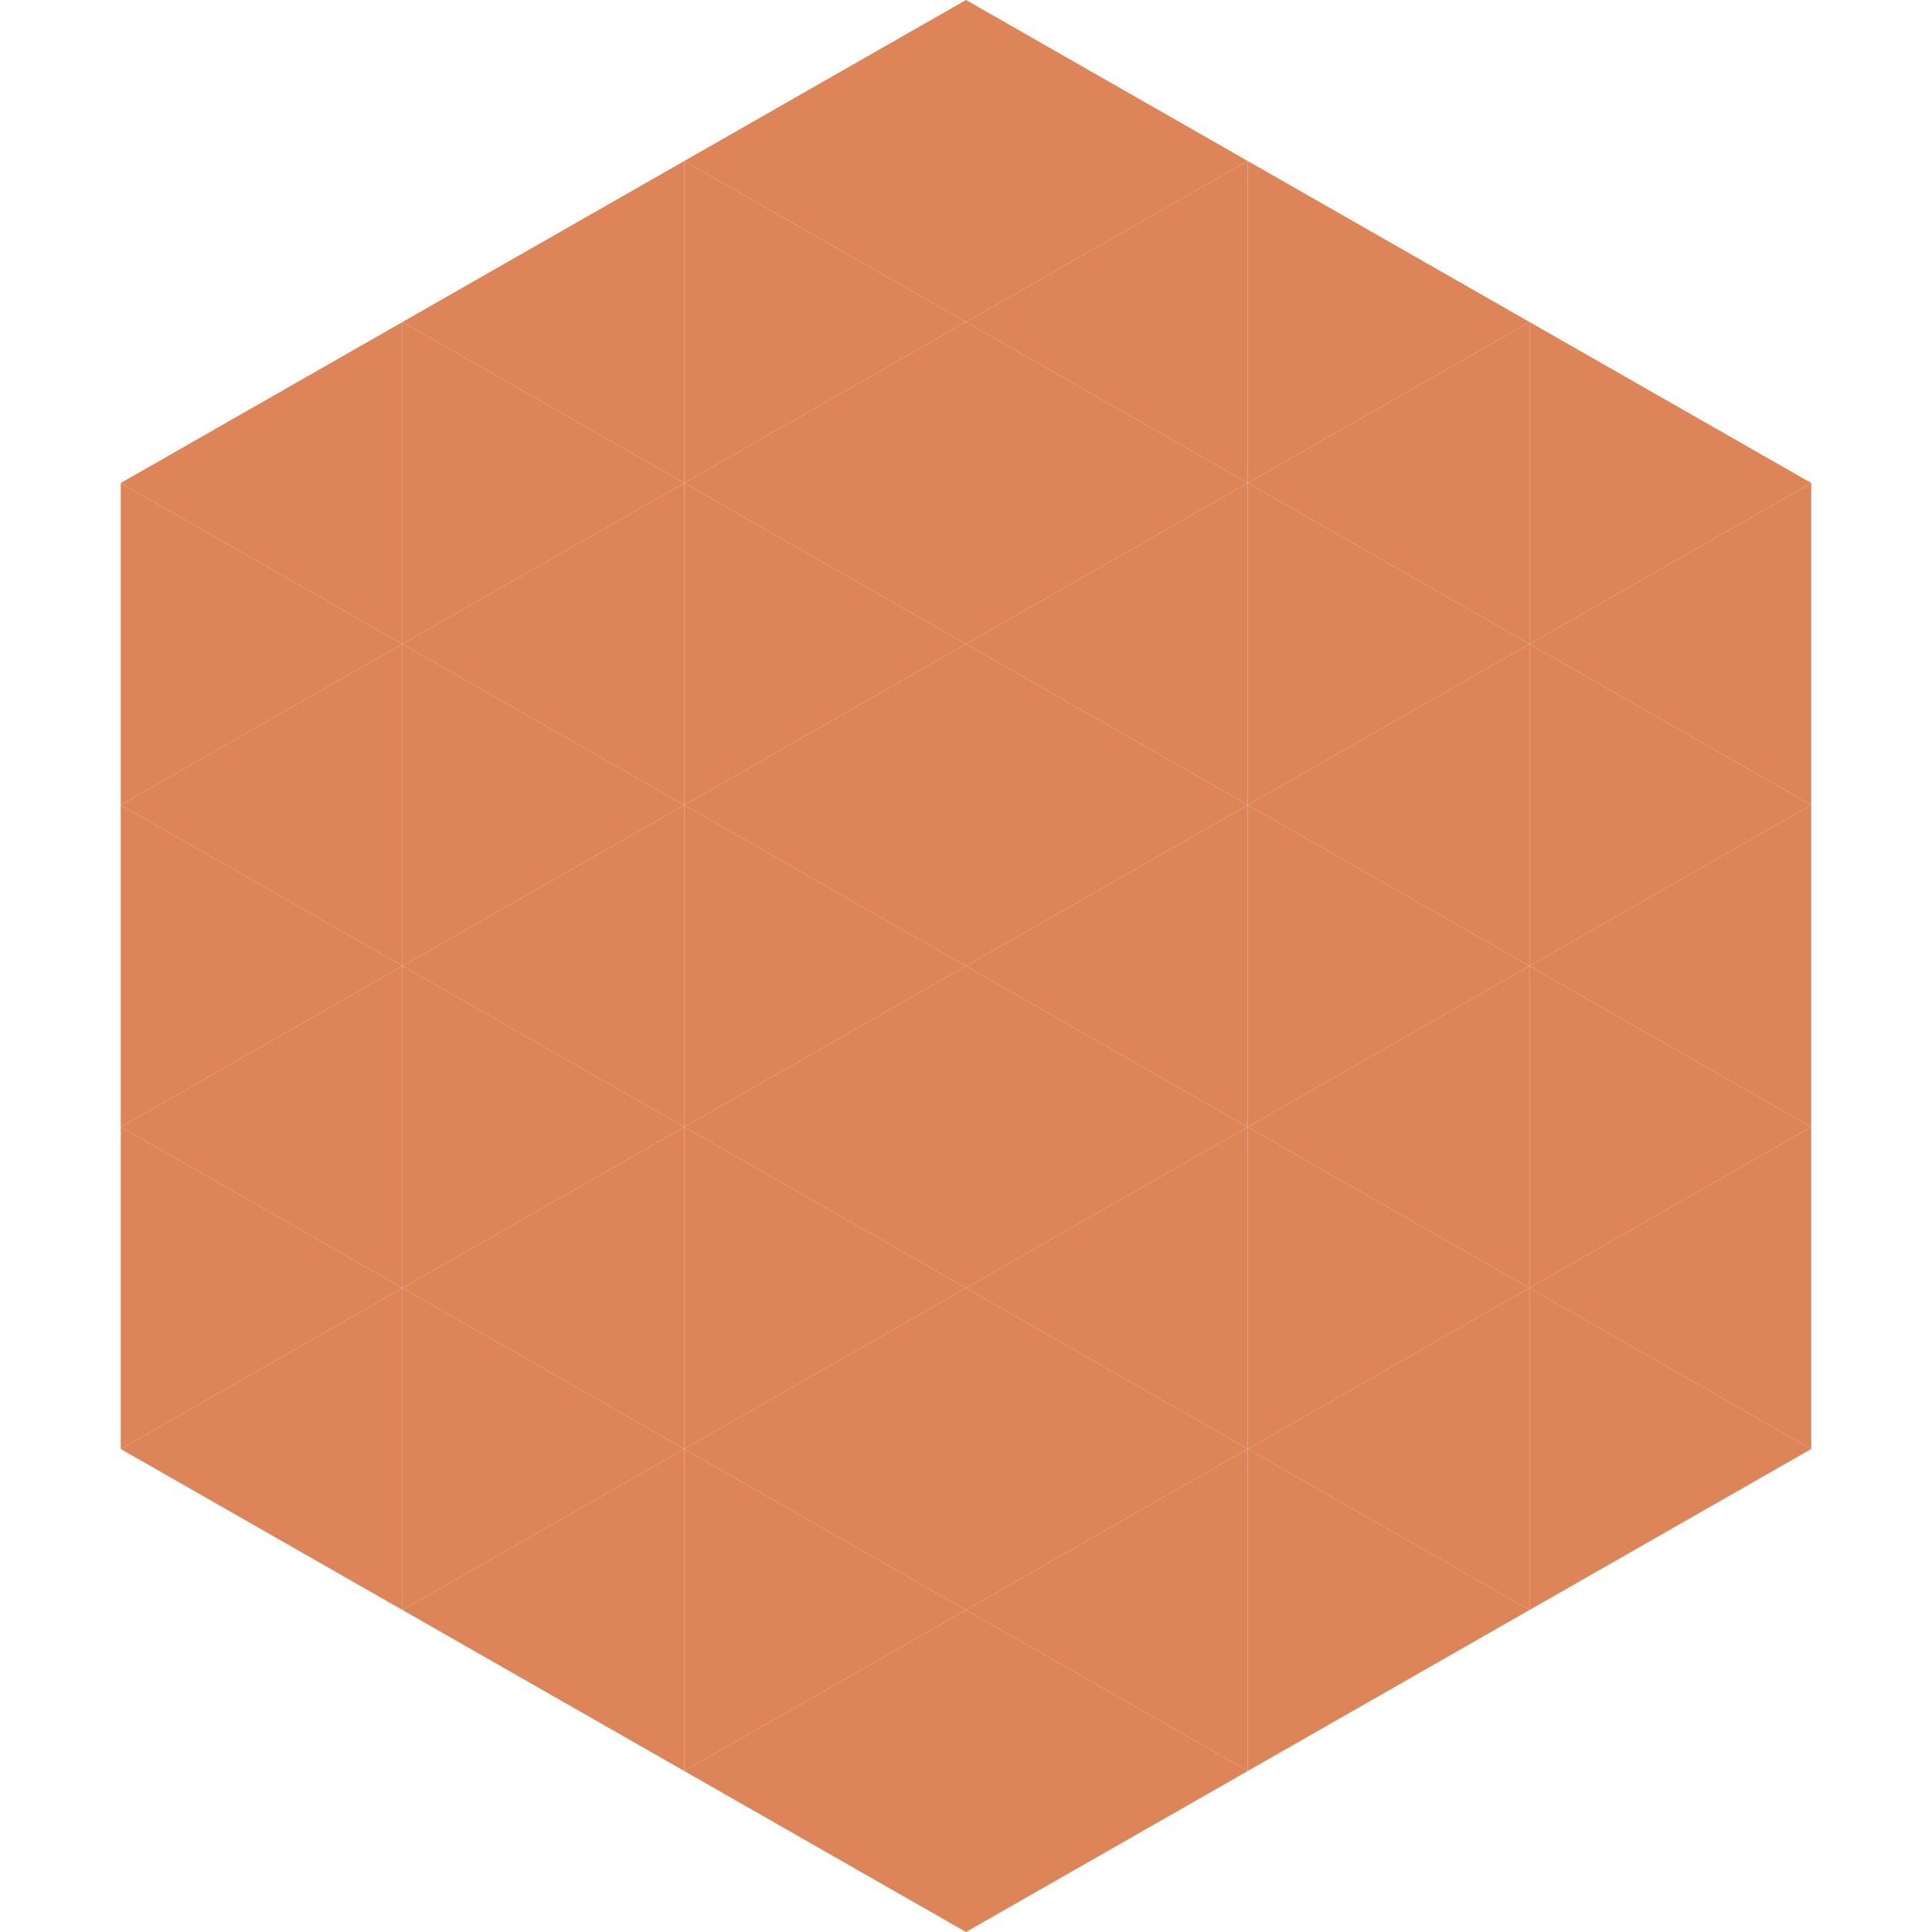 <?xml version="1.0"?>
<!-- Generated by SVGo -->
<svg width="240" height="240"
     xmlns="http://www.w3.org/2000/svg"
     xmlns:xlink="http://www.w3.org/1999/xlink">
<polygon points="50,40 15,60 50,80" style="fill:rgb(221,133,89)" />
<polygon points="190,40 225,60 190,80" style="fill:rgb(221,133,89)" />
<polygon points="15,60 50,80 15,100" style="fill:rgb(221,133,89)" />
<polygon points="225,60 190,80 225,100" style="fill:rgb(221,133,89)" />
<polygon points="50,80 15,100 50,120" style="fill:rgb(221,133,89)" />
<polygon points="190,80 225,100 190,120" style="fill:rgb(221,133,89)" />
<polygon points="15,100 50,120 15,140" style="fill:rgb(221,133,89)" />
<polygon points="225,100 190,120 225,140" style="fill:rgb(221,133,89)" />
<polygon points="50,120 15,140 50,160" style="fill:rgb(221,133,89)" />
<polygon points="190,120 225,140 190,160" style="fill:rgb(221,133,89)" />
<polygon points="15,140 50,160 15,180" style="fill:rgb(221,133,89)" />
<polygon points="225,140 190,160 225,180" style="fill:rgb(221,133,89)" />
<polygon points="50,160 15,180 50,200" style="fill:rgb(221,133,89)" />
<polygon points="190,160 225,180 190,200" style="fill:rgb(221,133,89)" />
<polygon points="15,180 50,200 15,220" style="fill:rgb(255,255,255); fill-opacity:0" />
<polygon points="225,180 190,200 225,220" style="fill:rgb(255,255,255); fill-opacity:0" />
<polygon points="50,0 85,20 50,40" style="fill:rgb(255,255,255); fill-opacity:0" />
<polygon points="190,0 155,20 190,40" style="fill:rgb(255,255,255); fill-opacity:0" />
<polygon points="85,20 50,40 85,60" style="fill:rgb(221,133,89)" />
<polygon points="155,20 190,40 155,60" style="fill:rgb(221,133,89)" />
<polygon points="50,40 85,60 50,80" style="fill:rgb(221,133,89)" />
<polygon points="190,40 155,60 190,80" style="fill:rgb(221,133,89)" />
<polygon points="85,60 50,80 85,100" style="fill:rgb(221,133,89)" />
<polygon points="155,60 190,80 155,100" style="fill:rgb(221,133,89)" />
<polygon points="50,80 85,100 50,120" style="fill:rgb(221,133,89)" />
<polygon points="190,80 155,100 190,120" style="fill:rgb(221,133,89)" />
<polygon points="85,100 50,120 85,140" style="fill:rgb(221,133,89)" />
<polygon points="155,100 190,120 155,140" style="fill:rgb(221,133,89)" />
<polygon points="50,120 85,140 50,160" style="fill:rgb(221,133,89)" />
<polygon points="190,120 155,140 190,160" style="fill:rgb(221,133,89)" />
<polygon points="85,140 50,160 85,180" style="fill:rgb(221,133,89)" />
<polygon points="155,140 190,160 155,180" style="fill:rgb(221,133,89)" />
<polygon points="50,160 85,180 50,200" style="fill:rgb(221,133,89)" />
<polygon points="190,160 155,180 190,200" style="fill:rgb(221,133,89)" />
<polygon points="85,180 50,200 85,220" style="fill:rgb(221,133,89)" />
<polygon points="155,180 190,200 155,220" style="fill:rgb(221,133,89)" />
<polygon points="120,0 85,20 120,40" style="fill:rgb(221,133,89)" />
<polygon points="120,0 155,20 120,40" style="fill:rgb(221,133,89)" />
<polygon points="85,20 120,40 85,60" style="fill:rgb(221,133,89)" />
<polygon points="155,20 120,40 155,60" style="fill:rgb(221,133,89)" />
<polygon points="120,40 85,60 120,80" style="fill:rgb(221,133,89)" />
<polygon points="120,40 155,60 120,80" style="fill:rgb(221,133,89)" />
<polygon points="85,60 120,80 85,100" style="fill:rgb(221,133,89)" />
<polygon points="155,60 120,80 155,100" style="fill:rgb(221,133,89)" />
<polygon points="120,80 85,100 120,120" style="fill:rgb(221,133,89)" />
<polygon points="120,80 155,100 120,120" style="fill:rgb(221,133,89)" />
<polygon points="85,100 120,120 85,140" style="fill:rgb(221,133,89)" />
<polygon points="155,100 120,120 155,140" style="fill:rgb(221,133,89)" />
<polygon points="120,120 85,140 120,160" style="fill:rgb(221,133,89)" />
<polygon points="120,120 155,140 120,160" style="fill:rgb(221,133,89)" />
<polygon points="85,140 120,160 85,180" style="fill:rgb(221,133,89)" />
<polygon points="155,140 120,160 155,180" style="fill:rgb(221,133,89)" />
<polygon points="120,160 85,180 120,200" style="fill:rgb(221,133,89)" />
<polygon points="120,160 155,180 120,200" style="fill:rgb(221,133,89)" />
<polygon points="85,180 120,200 85,220" style="fill:rgb(221,133,89)" />
<polygon points="155,180 120,200 155,220" style="fill:rgb(221,133,89)" />
<polygon points="120,200 85,220 120,240" style="fill:rgb(221,133,89)" />
<polygon points="120,200 155,220 120,240" style="fill:rgb(221,133,89)" />
<polygon points="85,220 120,240 85,260" style="fill:rgb(255,255,255); fill-opacity:0" />
<polygon points="155,220 120,240 155,260" style="fill:rgb(255,255,255); fill-opacity:0" />
</svg>
